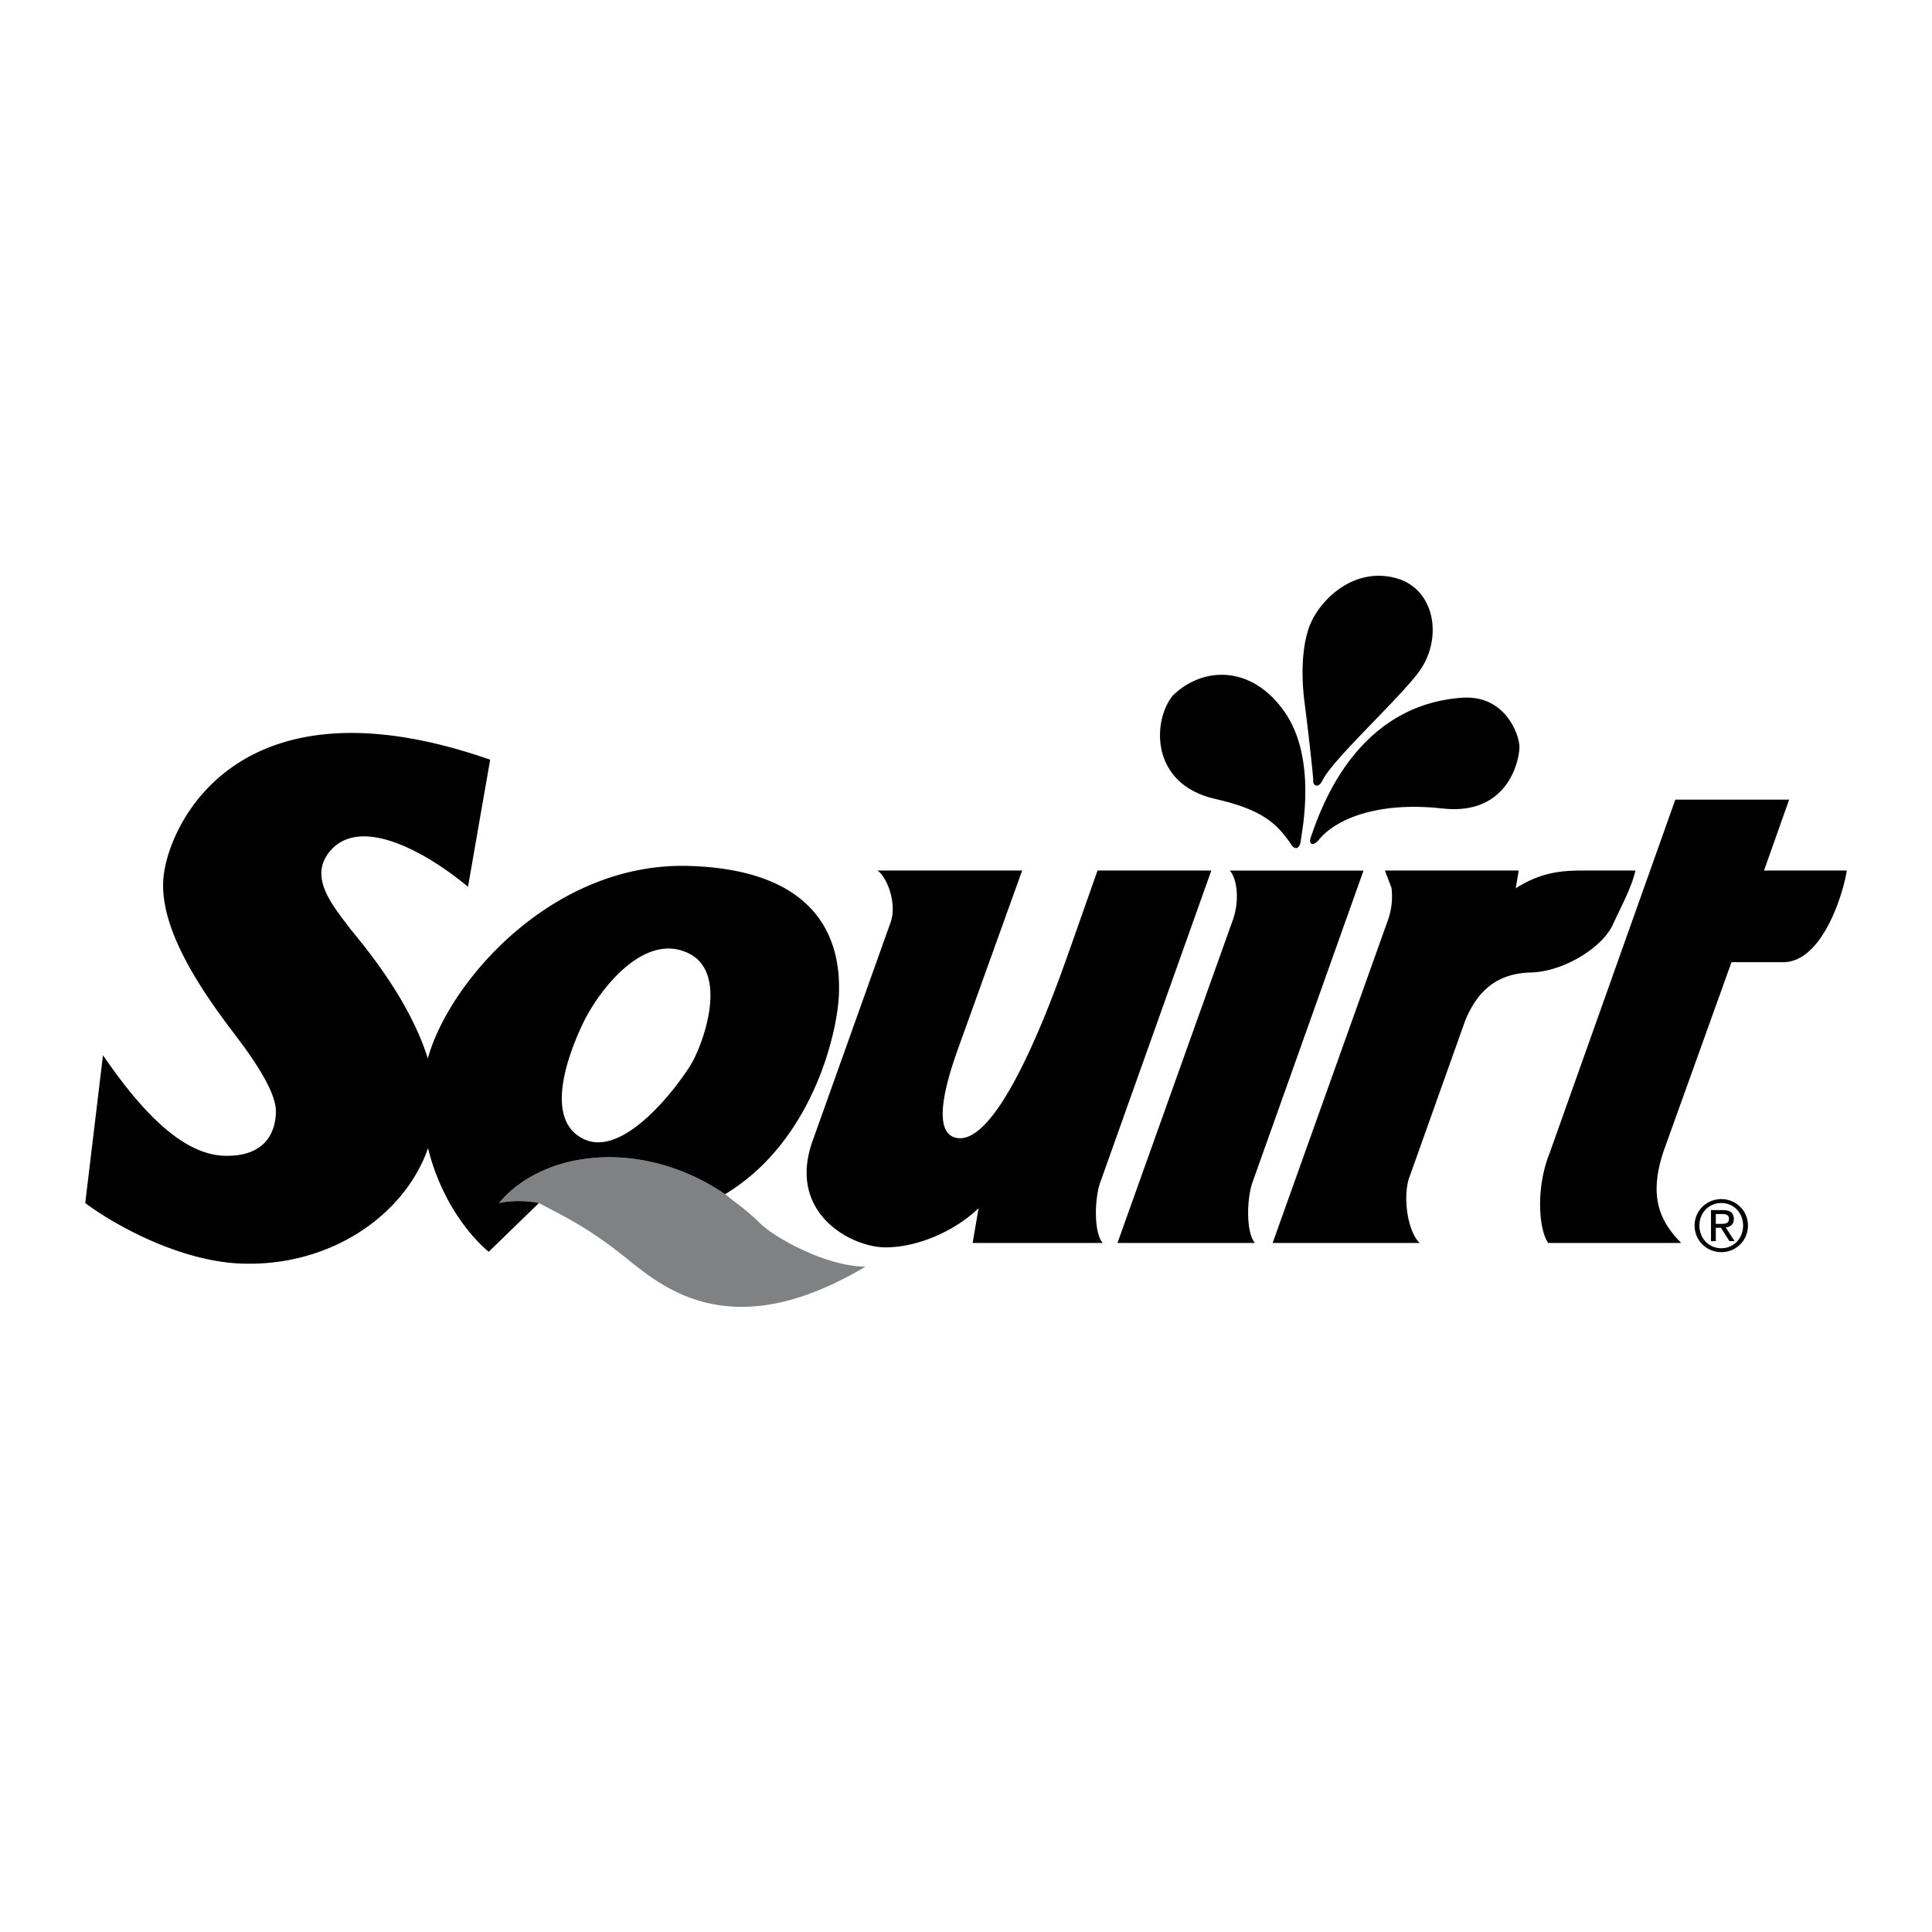 <svg xmlns="http://www.w3.org/2000/svg" width="2500" height="2500" viewBox="0 0 192.756 192.756"><g fill-rule="evenodd" clip-rule="evenodd"><path fill="#fff" d="M0 0h192.756v192.756H0V0z"/><path d="M122.695 86.855c.738.811 1.033 3.096.223 5.16L111.49 124.01h13.713c-.885-1.031-.811-4.275-.295-5.898l11.131-31.256h-13.344v-.001zM146.197 101.787c.994-2.355 2.66-4.66 6.502-4.76 3.318-.072 7.152-2.505 8.184-4.717 1.033-2.211 1.916-3.833 2.285-5.455h-5.086c-2.064 0-4.203.074-6.855 1.77l.293-1.77h-13.342l.652 1.732a7.092 7.092 0 0 1-.432 3.428l-11.426 31.995h14.67c-1.105-1.031-1.695-4.201-1.105-6.34l5.66-15.883zM178.502 79.778h-11.354l-12.531 35.238c-1.475 3.686-1.033 7.814-.148 8.994h13.27c-2.211-2.211-3.242-4.719-1.768-9.141l6.781-18.873h5.16c3.98 0 6.045-7.077 6.34-9.141h-8.256l2.506-7.077zM120.854 86.855l-11.133 31.256c-.516 1.623-.59 4.867.295 5.898H97.041l.59-3.465c-2.211 2.139-5.897 3.906-9.288 3.906s-9.805-3.391-7.298-10.541l7.814-21.895c.663-1.843-.369-4.57-1.327-5.16h14.449l-6.34 17.62c-.811 2.285-3.044 8.6-.147 9.066 4.571.738 10.321-16.291 11.28-18.945l2.727-7.741h11.353v.001z"/><path d="M72.345 119.145c-8.256-5.604-18.135-4.424-22.558.885 2.064-.443 3.981 0 3.981 0 2.801 1.475 5.013 2.506 8.847 5.602 3.833 3.098 10.615 8.553 23.737.738-3.98 0-9.141-2.949-10.468-4.275-1.327-1.329-2.654-2.214-3.539-2.95z" fill="#808183"/><path d="M117.02 69.383c-2.064 2.507-2.285 8.847 4.201 10.321 4.727 1.074 6.119 2.433 7.521 4.423.441.811.957.516 1.031-.221s1.695-8.183-1.623-12.901c-3.316-4.718-8.181-4.497-11.13-1.622zM130.805 83.464c1.105-3.244 4.719-13.196 15.188-13.859 4.201-.221 5.602 3.686 5.602 4.939 0 1.253-1.105 6.856-7.666 6.119-6.561-.737-10.764 1.105-12.385 3.17-.591.663-1.034.368-.739-.369z"/><path d="M131.025 77.861c-.072-1.179-.588-5.603-.883-7.888s-.369-5.897.811-8.183c1.18-2.285 4.275-5.16 8.256-4.128 3.98 1.032 4.791 6.045 2.359 9.362-1.947 2.655-8.479 8.625-9.584 10.764-.441.958-1.031.589-.959.073zM68.365 94.964c-4.423-1.77-8.74 4.09-10.174 7.077-1.769 3.686-3.833 9.879.148 11.648 3.98 1.77 9.289-5.309 10.615-7.52 1.156-1.925 3.981-9.437-.589-11.205zm.409-8.568c14.302.442 15.071 9.01 14.924 12.844s-2.654 14.67-11.353 19.904c-8.256-5.604-18.135-4.424-22.558.885 2.064-.443 3.981 0 3.981 0l-5.013 4.865c-2.558-2.18-4.986-5.943-6.049-10.348-2.279 6.594-9.583 11.773-18.426 11.527-6.193-.148-12.828-3.834-15.776-6.045l1.77-14.744c3.244 4.717 7.52 9.879 12.09 10.025 4.571.148 5.161-2.949 5.161-4.424s-1.18-3.832-3.981-7.52c-2.801-3.686-7.814-10.467-7.225-15.922s7.667-20.347 32.584-11.648l-2.212 12.68c-4.423-3.686-11.148-7.293-14.007-3.244-1.769 2.507.637 5.272 2.211 7.372.707.942 5.825 6.674 7.787 13.004 2.126-7.705 12.489-19.631 26.092-19.211zM171.738 120.025c1.225 0 2.172.977 2.172 2.242 0 1.295-.947 2.271-2.172 2.271-1.238 0-2.188-.977-2.188-2.271.001-1.265.95-2.242 2.188-2.242v-.391c-1.451 0-2.668 1.141-2.668 2.633 0 1.521 1.217 2.66 2.668 2.66a2.638 2.638 0 0 0 2.654-2.66c0-1.492-1.211-2.633-2.654-2.633v.391z"/><path d="M171.186 121.121h.637c.326 0 .68.064.68.475 0 .488-.389.51-.814.51h-.502v.389h.51l.842 1.33h.518l-.885-1.365c.459-.049.814-.283.814-.842 0-.596-.348-.885-1.084-.885h-1.195v3.092h.48v-2.704h-.001z"/></g></svg>